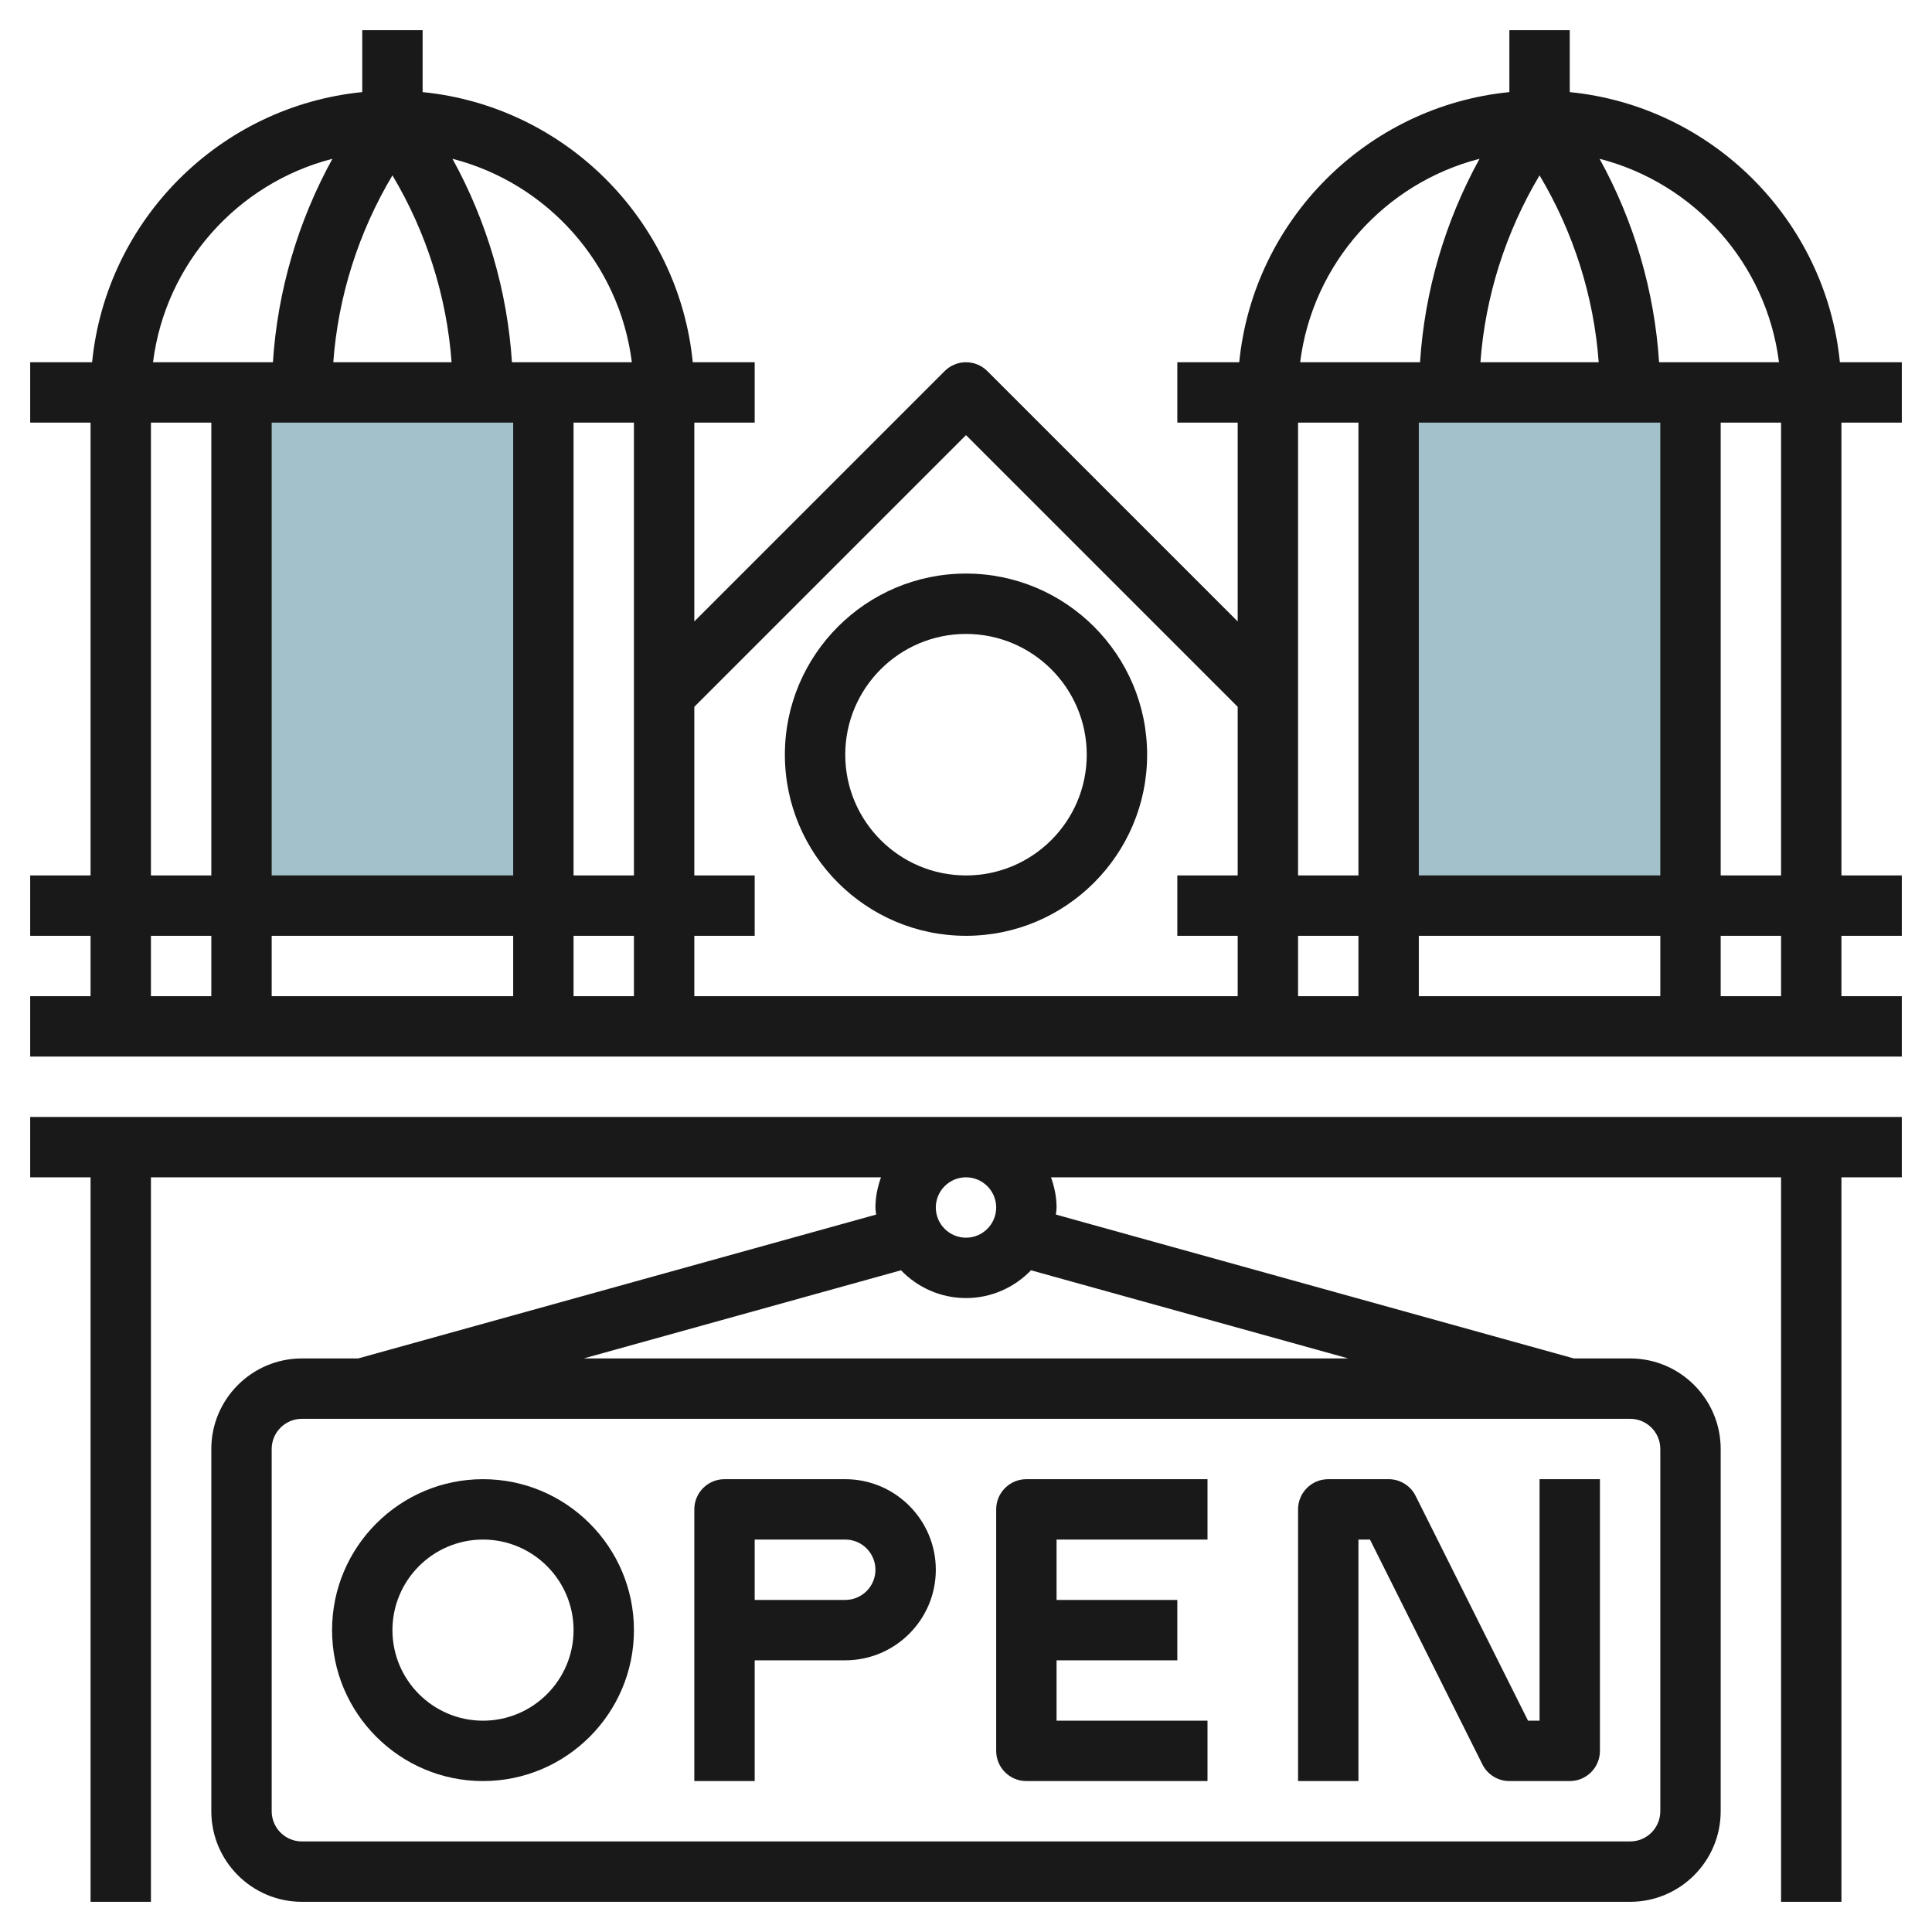 <svg id="Layer_3" enable-background="new 0 0 64 64" height="512" viewBox="0 0 64 64" width="512" xmlns="http://www.w3.org/2000/svg"><path d="m8 13h10v17h-10z" fill="#a3c1ca"/><path d="m46 13h10v17h-10z" fill="#a3c1ca"/><g fill="#191919"><path d="m1 37v2h2v24h2v-24h24.184c-.112.314-.184.648-.184 1 0 .08.017.155.024.234l-17.16 4.766h-1.864c-1.654 0-3 1.346-3 3v12c0 1.654 1.346 3 3 3h44c1.654 0 3-1.346 3-3v-12c0-1.654-1.346-3-3-3h-1.864l-17.159-4.766c.006-.079.023-.154.023-.234 0-.352-.072-.686-.184-1h24.184v24h2v-24h2v-2zm54 11v12c0 .551-.448 1-1 1h-44c-.552 0-1-.449-1-1v-12c0-.551.448-1 1-1h44c.552 0 1 .449 1 1zm-10.336-3h-25.328l10.511-2.92c.545.565 1.307.92 2.153.92s1.608-.355 2.153-.92zm-11.664-5c0 .551-.448 1-1 1s-1-.449-1-1 .448-1 1-1 1 .449 1 1z"/><path d="m52 3.051v-2.051h-2v2.051c-4.717.47-8.479 4.232-8.949 8.949h-2.051v2h2v6.586l-8.293-8.293c-.391-.391-1.023-.391-1.414 0l-8.293 8.293v-6.586h2v-2h-2.051c-.47-4.717-4.232-8.479-8.949-8.949v-2.051h-2v2.051c-4.717.47-8.479 4.232-8.949 8.949h-2.051v2h2v15h-2v2h2v2h-2v2h62v-2h-2v-2h2v-2h-2v-15h2v-2h-2.051c-.47-4.717-4.232-8.479-8.949-8.949zm6.931 8.949h-3.972c-.151-2.359-.83-4.671-1.971-6.74 3.137.807 5.531 3.465 5.943 6.74zm-11.931 19h8v2h-8zm-2 2h-2v-2h2zm2-4v-15h8v15zm2.041-17c.159-2.182.838-4.313 1.959-6.191 1.121 1.878 1.8 4.009 1.959 6.191zm-.029-6.74c-1.14 2.069-1.82 4.38-1.971 6.74h-3.972c.412-3.275 2.806-5.933 5.943-6.74zm-4.012 8.74v15h-2v-15zm-13 .414 9 9v5.586h-2v2h2v2h-18v-2h2v-2h-2v-5.586zm-15-.414v15h-8v-15zm-5.959-2c.159-2.182.838-4.313 1.959-6.191 1.121 1.878 1.8 4.009 1.959 6.191zm5.959 19v2h-8v-2zm2 0h2v2h-2zm2-2h-2v-15h2zm-.069-17h-3.972c-.151-2.359-.83-4.671-1.971-6.74 3.137.807 5.531 3.465 5.943 6.74zm-9.919-6.74c-1.14 2.069-1.82 4.38-1.971 6.74h-3.972c.412-3.275 2.806-5.933 5.943-6.74zm-6.012 8.74h2v15h-2zm0 17h2v2h-2zm54 2h-2v-2h2zm0-4h-2v-15h2z"/><path d="m32 31c3.309 0 6-2.691 6-6s-2.691-6-6-6-6 2.691-6 6 2.691 6 6 6zm0-10c2.206 0 4 1.794 4 4s-1.794 4-4 4-4-1.794-4-4 1.794-4 4-4z"/><path d="m16 59c2.757 0 5-2.243 5-5s-2.243-5-5-5-5 2.243-5 5 2.243 5 5 5zm0-8c1.654 0 3 1.346 3 3s-1.346 3-3 3-3-1.346-3-3 1.346-3 3-3z"/><path d="m34 59h6v-2h-5v-2h4v-2h-4v-2h5v-2h-6c-.553 0-1 .448-1 1v8c0 .552.447 1 1 1z"/><path d="m45 51h.382l3.724 7.447c.169.339.515.553.894.553h2c.553 0 1-.448 1-1v-9h-2v8h-.382l-3.724-7.447c-.169-.339-.515-.553-.894-.553h-2c-.553 0-1 .448-1 1v9h2z"/><path d="m25 55h3c1.654 0 3-1.346 3-3s-1.346-3-3-3h-4c-.553 0-1 .448-1 1v9h2zm0-4h3c.552 0 1 .449 1 1s-.448 1-1 1h-3z"/></g></svg>